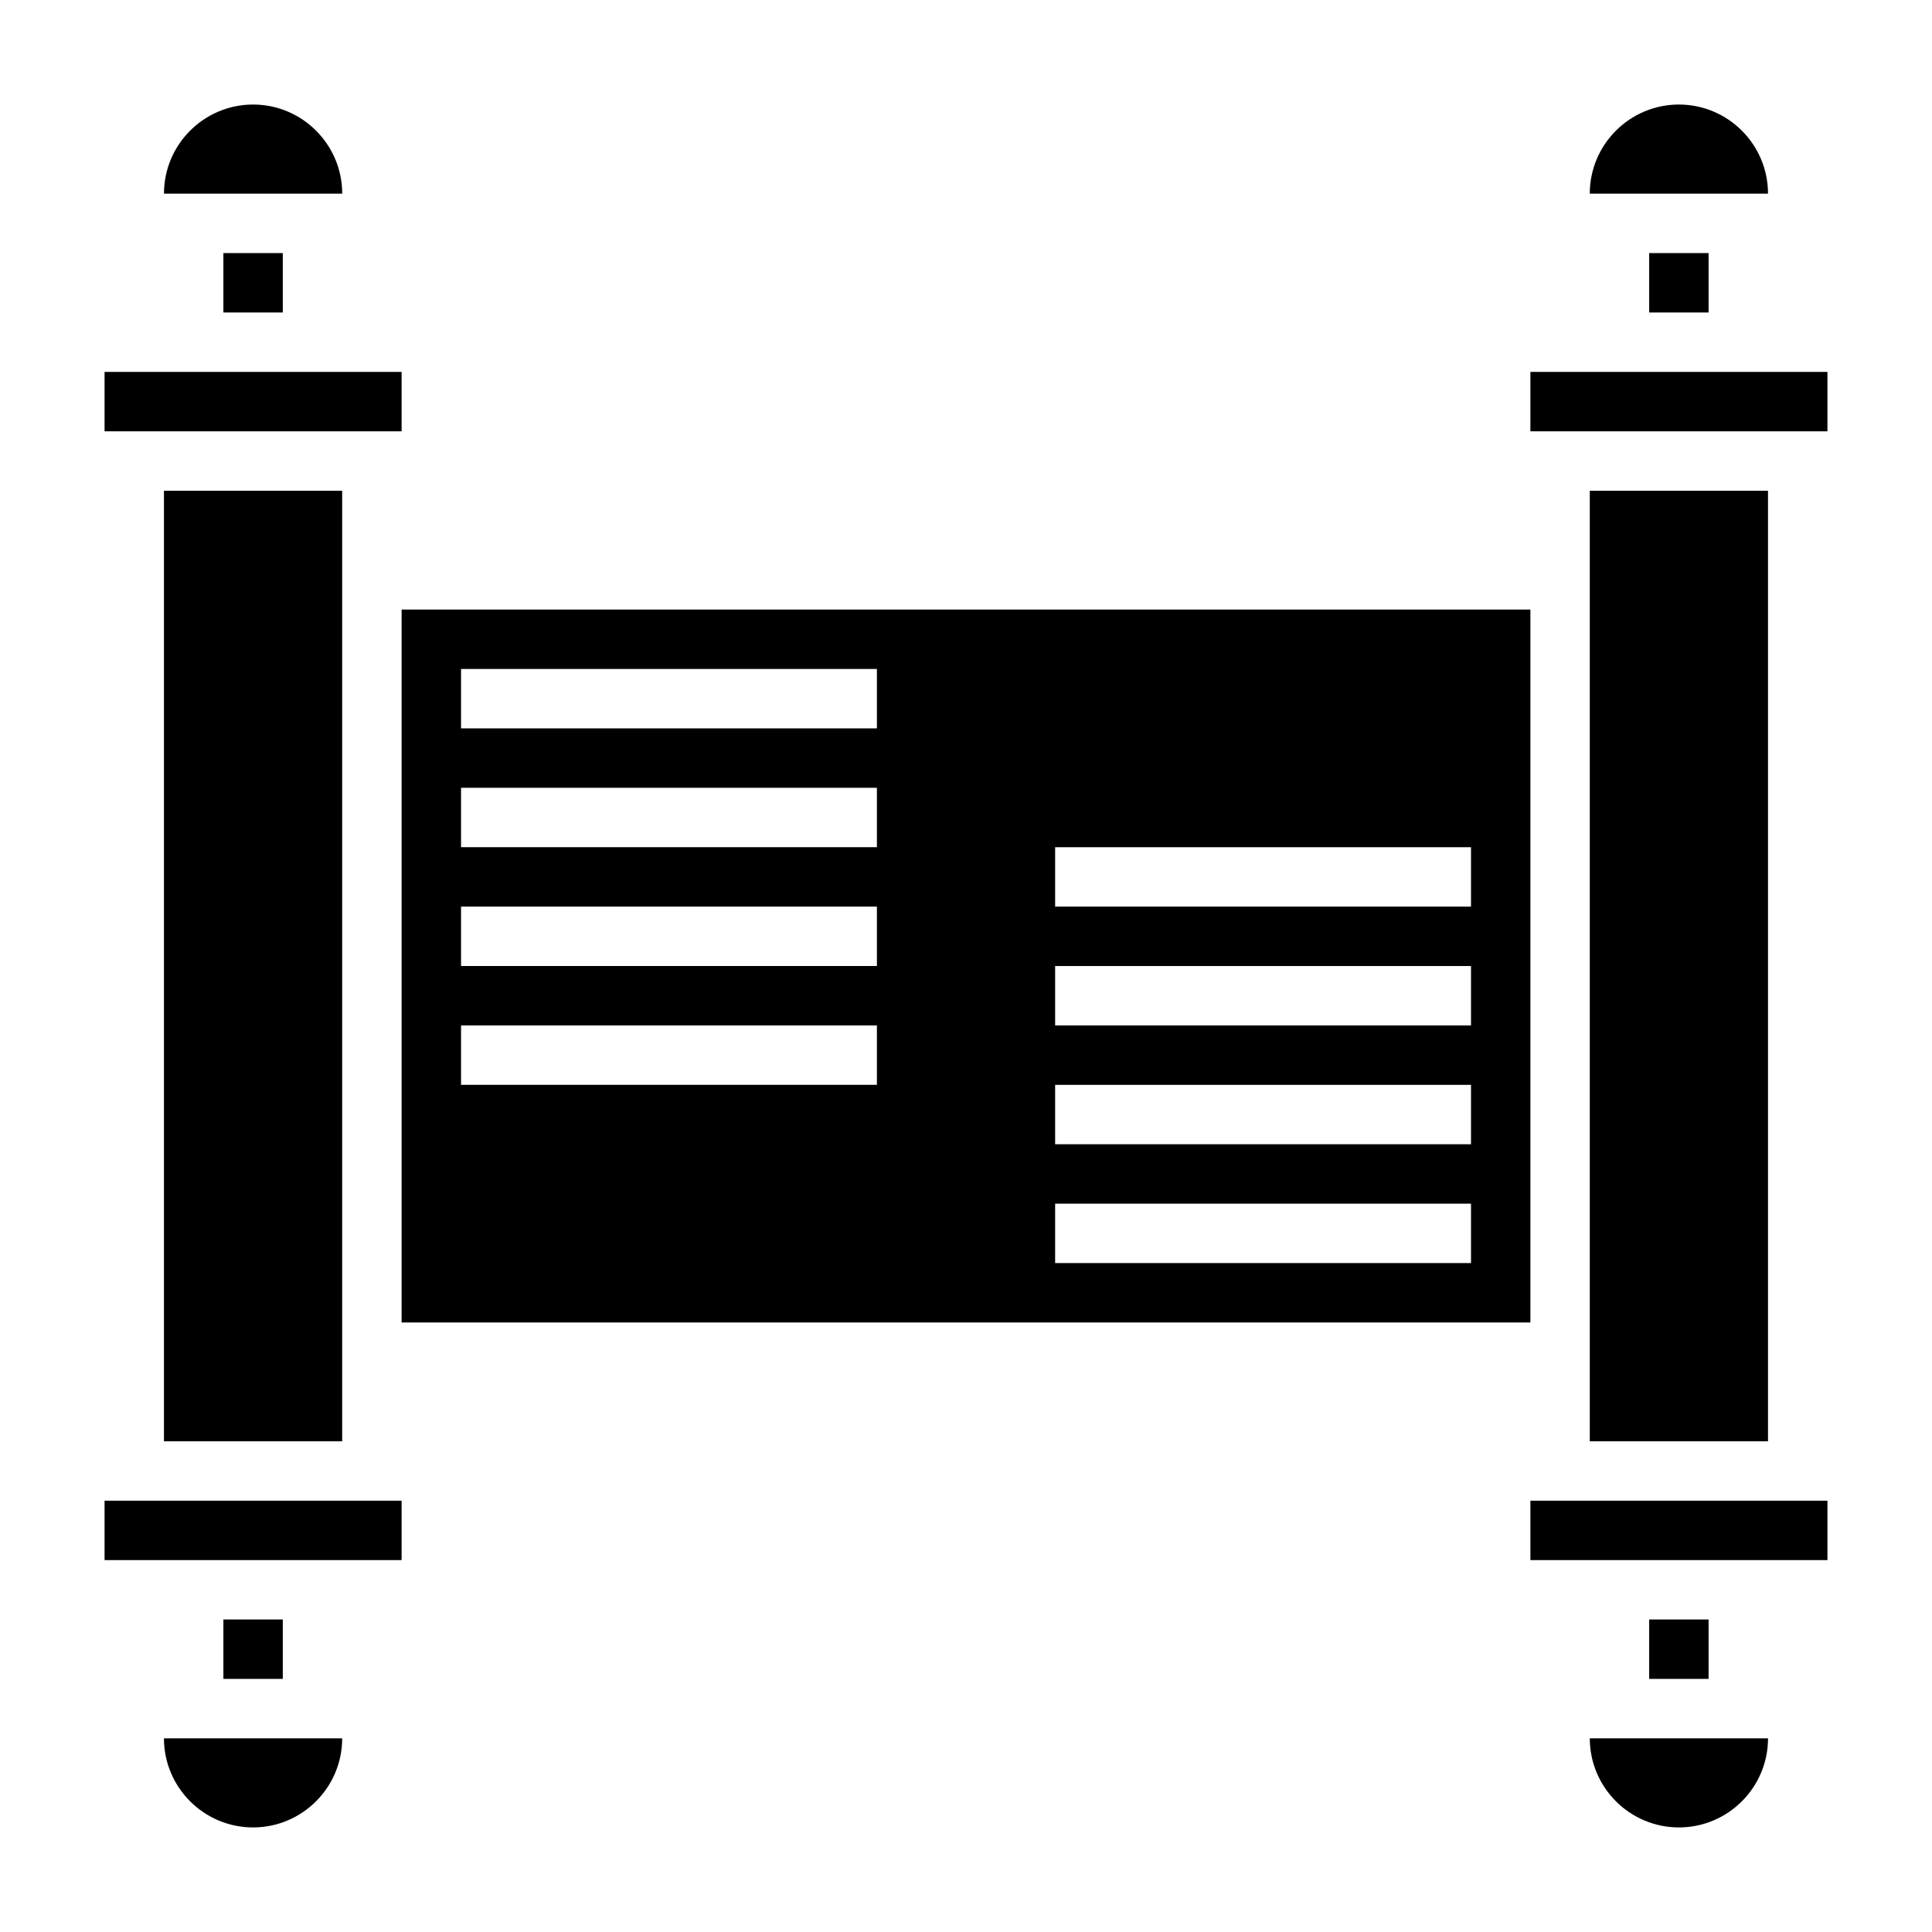 <?xml version="1.0" encoding="UTF-8"?>
<!-- Uploaded to: ICON Repo, www.svgrepo.com, Generator: ICON Repo Mixer Tools -->
<svg fill="#000000" width="800px" height="800px" version="1.1" viewBox="144 144 512 512" xmlns="http://www.w3.org/2000/svg">
 <g>
  <path d="m187.45 604.67c0 13.02 10.598 23.617 23.617 23.617 13.02 0 23.617-10.598 23.617-23.617z"/>
  <path d="m565.31 604.67c0 13.02 10.598 23.617 23.617 23.617 13.02 0 23.617-10.598 23.617-23.617z"/>
  <path d="m234.69 195.32c0-13.02-10.598-23.617-23.617-23.617-13.02 0.004-23.617 10.598-23.617 23.617z"/>
  <path d="m612.54 195.32c0-13.02-10.598-23.617-23.617-23.617s-23.617 10.598-23.617 23.617z"/>
  <path d="m581.05 211.07h15.742v15.742h-15.742z"/>
  <path d="m187.45 274.05h47.23v251.91h-47.23z"/>
  <path d="m565.31 274.05h47.23v251.91h-47.23z"/>
  <path d="m549.57 305.54h-299.14v188.93h299.14zm-173.18 125.95h-110.21v-15.742h110.21zm0-31.488h-110.21v-15.742h110.21zm0-31.488h-110.21v-15.742h110.21zm0-31.488h-110.21v-15.742h110.21zm157.44 141.7h-110.21v-15.742h110.21zm0-31.488h-110.21v-15.742h110.21zm0-31.488h-110.21v-15.742h110.21zm-110.21-31.488v-15.742h110.21v15.742z"/>
  <path d="m581.05 573.18h15.742v15.742h-15.742z"/>
  <path d="m549.57 242.56h78.719v15.742h-78.719z"/>
  <path d="m549.57 541.7h78.719v15.742h-78.719z"/>
  <path d="m203.2 573.18h15.742v15.742h-15.742z"/>
  <path d="m171.71 541.7h78.719v15.742h-78.719z"/>
  <path d="m203.2 211.07h15.742v15.742h-15.742z"/>
  <path d="m171.71 242.56h78.719v15.742h-78.719z"/>
 </g>
</svg>